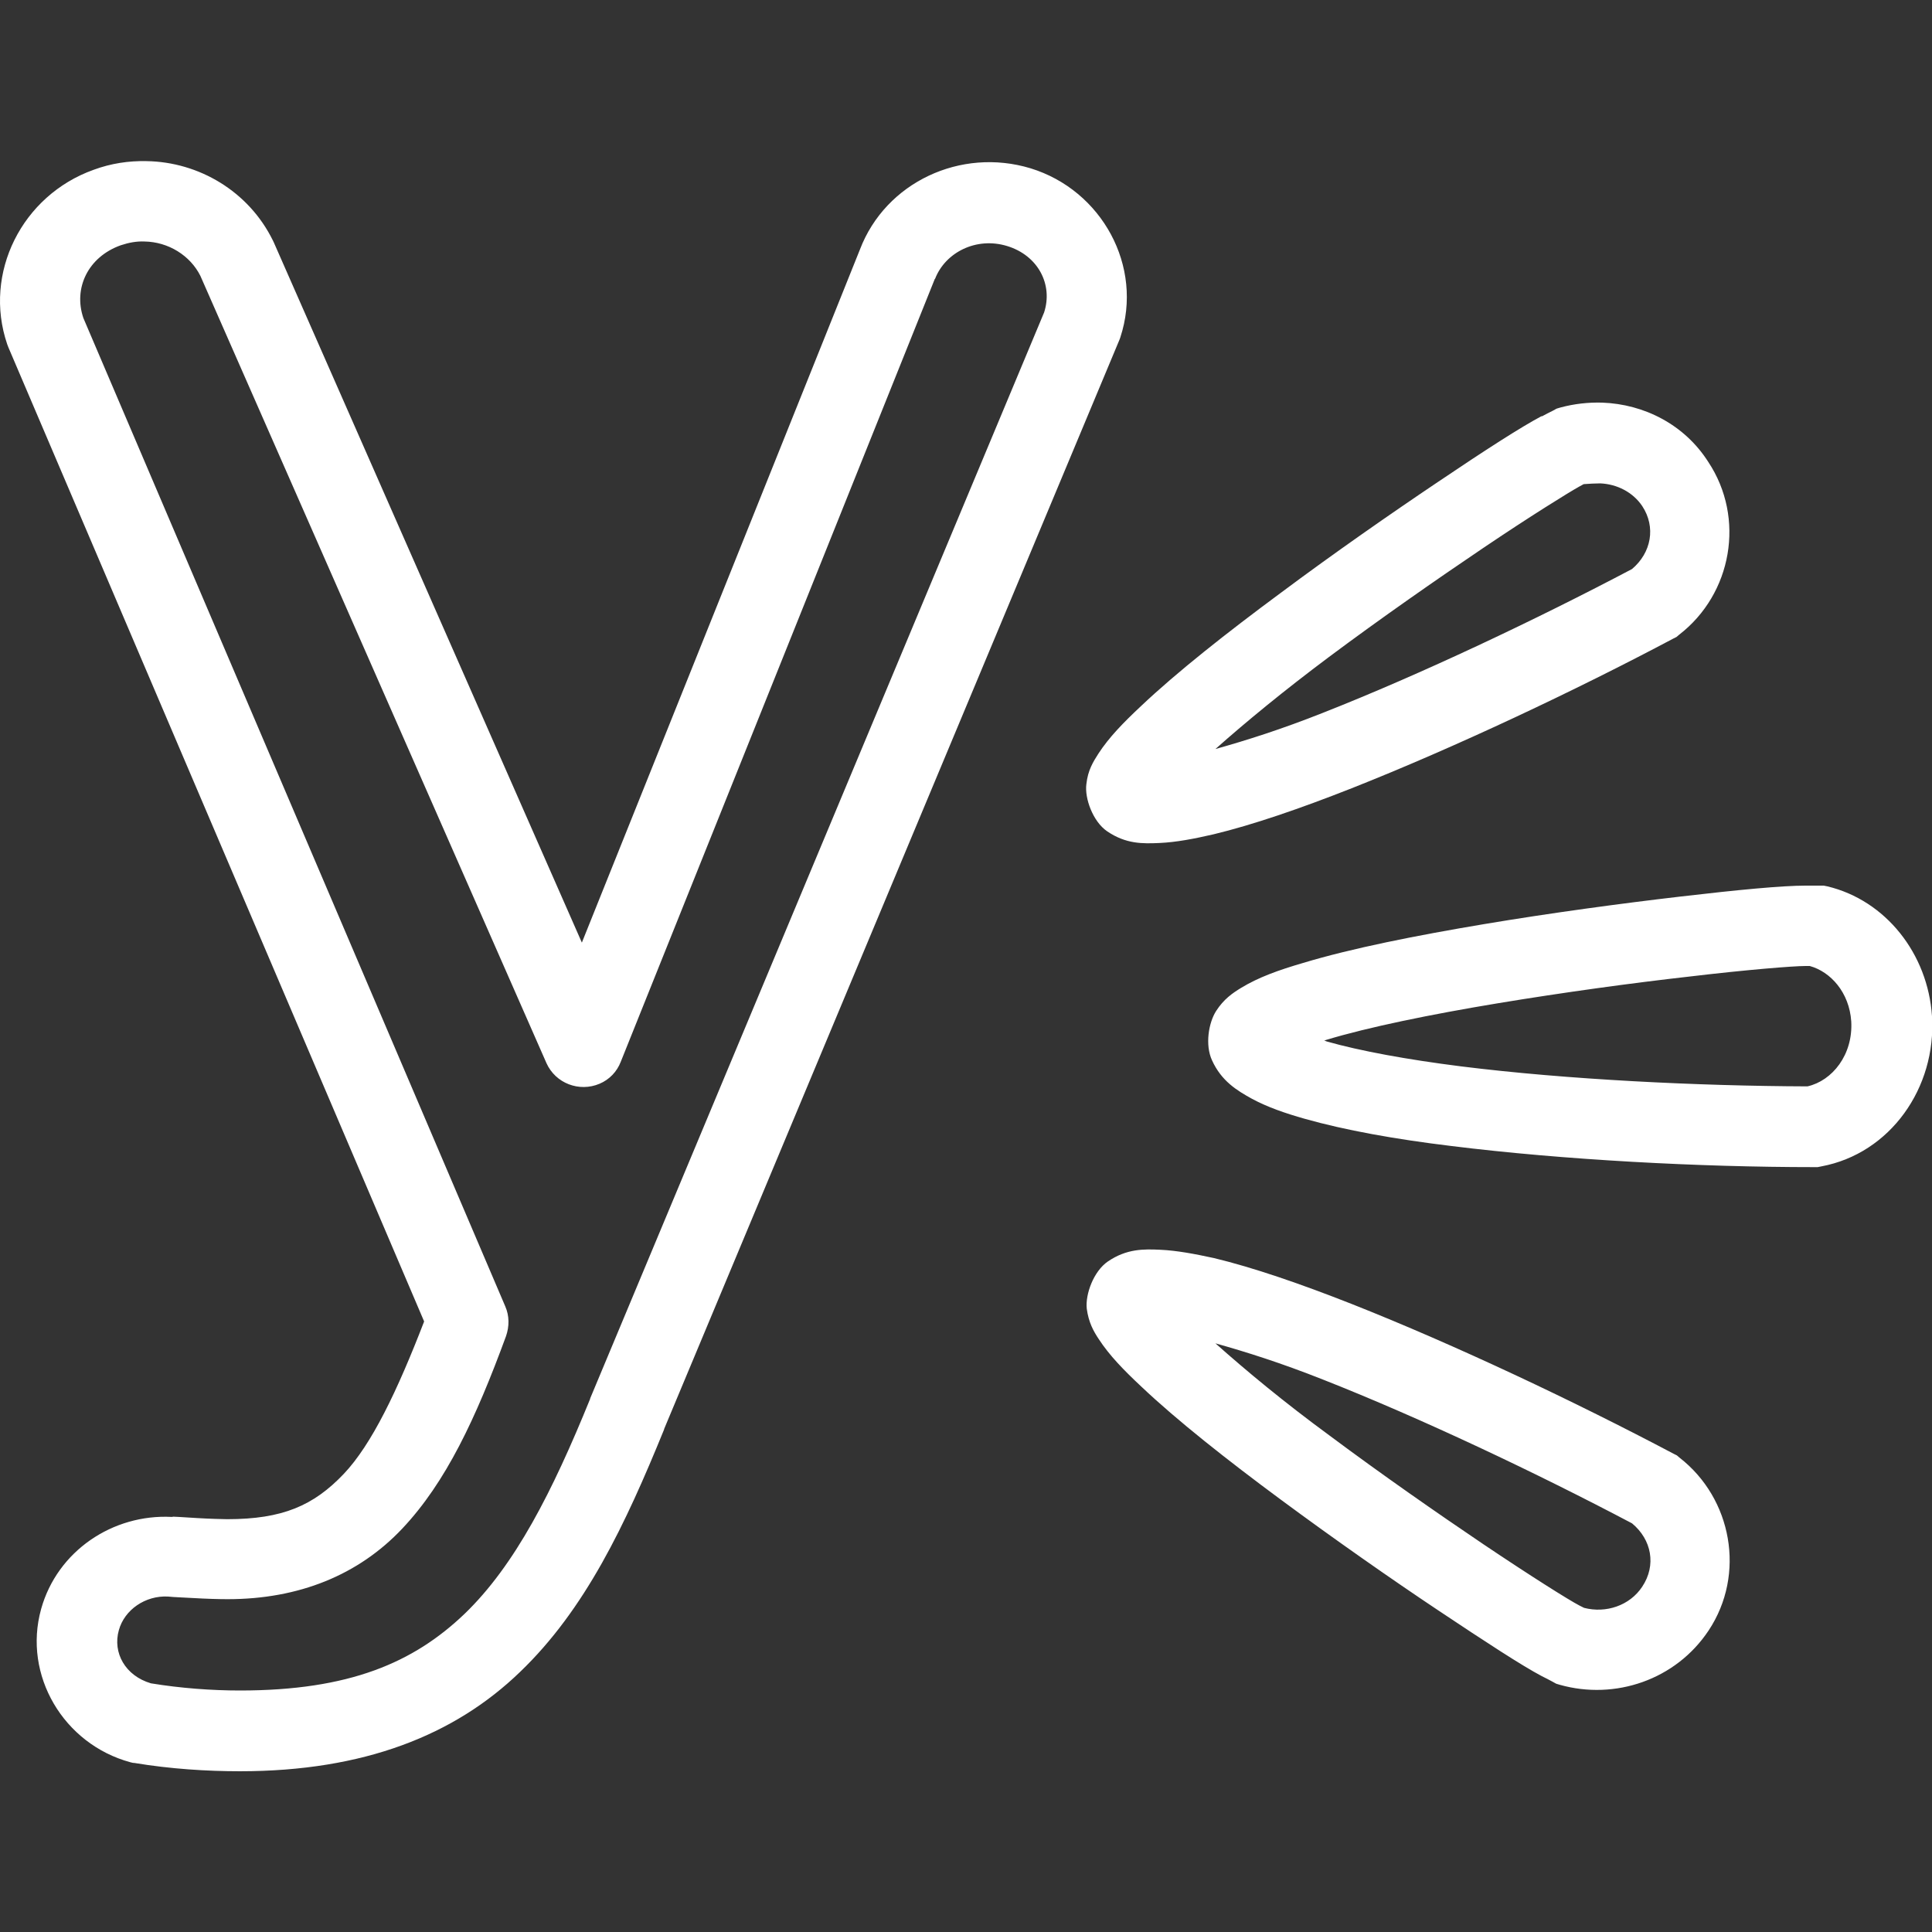 <?xml version="1.0" encoding="utf-8"?>
<!-- Generator: Adobe Illustrator 24.3.0, SVG Export Plug-In . SVG Version: 6.00 Build 0)  -->
<svg version="1.1" id="Layer_1" xmlns="http://www.w3.org/2000/svg" xmlns:xlink="http://www.w3.org/1999/xlink" x="0px" y="0px"
	 viewBox="0 0 512 512" style="enable-background:new 0 0 512 512;" xml:space="preserve">
<rect x="0" y="0" width="512" height="512" fill="#333333" stroke="none"/>
<style type="text/css">
	.st0{fill:#FFFFFF;}
</style>
<path class="st0" d="M38.8,42.7c-4.7-0.1-9.4,0.6-14,2.3C5.8,51.8-4.5,72.4,1.9,91.2C2,91.5,2.1,91.7,2.2,92l110.2,258.2
	c-7.1,18.4-13.9,32.6-21.3,40.4c-8,8.4-16.2,12-30.9,12c-0.9,0-4.8-0.1-8-0.3c-3.3-0.2-7.6-0.5-6.3-0.3c-0.1,0-0.3,0-0.4,0
	c-15.6-0.8-30.3,9-34.6,24.4C6,444,16.9,462.2,34.5,467c0.4,0.1,0.7,0.2,1.1,0.2c9.6,1.6,19.3,2.2,28,2.2c32.9,0,56.9-9.6,74.2-26.3
	c17.3-16.6,27.9-39,38.2-64.3v-0.1L296.6,90.2c0.1-0.2,0.2-0.5,0.3-0.8c6.2-18.8-4.9-39-23.8-44.8l0,0c-18.5-5.6-38.4,3.7-45.2,21.5
	l0,0l-73.7,183.7L72.5,64.1c-0.1-0.1-0.1-0.3-0.2-0.4C65.9,50.7,52.7,42.9,38.8,42.7z M38.3,64c6.3,0.1,12.1,3.7,14.8,9.1
	l91.7,208.6c2.4,5.4,8.7,7.8,14.1,5.5c2.6-1.1,4.6-3.2,5.6-5.8L247.7,74c0,0,0-0.1,0.1-0.1c2.7-7,10.9-11.2,19.1-8.7
	c8.2,2.5,12.2,10.2,9.8,17.6L156.4,370.6c0,0,0,0,0,0.1c-10,24.6-19.9,44.1-33.3,57C109.6,440.6,92.6,448,63.6,448
	c-7.5,0-15.7-0.6-23.6-1.9c-6.8-2-10.2-8.1-8.5-14.1l0,0c1.5-5.4,7-9.2,13-8.9c1.9,0.2,3.5,0.2,6.7,0.4c3.4,0.2,6.8,0.3,9.1,0.3
	c18.9,0,34.7-6.4,46.3-18.7c11.6-12.3,19.5-29.2,27.5-51c0.9-2.6,0.9-5.4-0.2-7.9L22.1,84.3C19.4,76.4,23.3,68.1,32,65
	C34.1,64.3,36.2,63.9,38.3,64z M424.6,106.7c-3.7-0.1-7.4,0.3-11.1,1.3l-1,0.3l-0.9,0.5c-1,0.5-2,1-2.9,1.5h-0.1h-0.1
	c-5.3,2.8-14.8,8.9-27.4,17.4c-12.5,8.4-27.6,18.9-41.8,29.5c-14.2,10.5-27.5,21-36.9,29.9c-4.7,4.4-8.5,8.3-11.3,12.6
	c-1.4,2.2-2.8,4.4-3.2,8.1c-0.5,3.7,1.7,9.9,5.5,12.5l0,0l0,0c5,3.4,9.4,3.3,13.9,3.1c4.4-0.2,9.1-1.1,14.3-2.3
	c10.4-2.5,22.9-6.8,36.6-12.2c27.3-10.8,59.3-25.9,85.3-39.7l0.8-0.4l0.7-0.6c14-10.8,17.6-30.9,7.7-45.8l0,0
	C446.4,112.5,435.7,107.1,424.6,106.7z M424.1,128.1c4.4,0.2,8.6,2.3,11.1,6c3.7,5.6,2.4,12.4-2.7,16.7
	c-25.2,13.3-56,27.9-81.9,38.1c-11.1,4.4-20.3,7.3-28.5,9.6c8.1-7.2,18.2-15.5,30.1-24.4c13.8-10.3,28.6-20.6,40.9-28.9
	s22.6-14.7,25.5-16.3c0.4-0.2,0.7-0.4,1.1-0.6C421.2,128.2,422.7,128.1,424.1,128.1z M478.5,234.7c-6.2,0-17.8,1.1-33.2,2.9
	c-15.4,1.8-34.1,4.3-52,7.3s-35.1,6.4-48,10.3c-6.5,1.9-11.8,3.8-16.4,6.6c-2.3,1.4-4.6,3-6.6,6.1s-3,9-1.1,13.1l0,0l0,0
	c2.5,5.5,6.6,8,10.6,10.2c4.1,2.2,8.7,3.8,14,5.3c10.6,3,23.9,5.4,38.8,7.2c29.8,3.7,65.9,5.6,96.1,5.6h1l1-0.2
	c18.2-3.4,30.5-20.8,29.3-39.8l0,0c-1.1-16.6-12.3-30.7-27.7-34.4l-1-0.2h-1C480.9,234.7,479.7,234.7,478.5,234.7L478.5,234.7z
	 M478.5,256c0.4,0,0.7,0,1.1,0c5.5,1.5,10.5,7,11,14.7l0,0c0.5,8.8-5,15.7-11.6,17.2c-29-0.1-63.8-1.8-91.8-5.3
	c-14.3-1.8-26.8-4.1-35.6-6.6c-0.3-0.1-0.4-0.2-0.7-0.2c0.2-0.1,0.3-0.1,0.5-0.2c11.2-3.4,27.9-6.8,45.4-9.7
	c17.5-2.9,35.8-5.4,50.9-7.1C462.8,257,475.2,256,478.5,256z M307.5,331.2c-4.4-0.2-8.9-0.3-13.9,3.1l0,0c-3.8,2.6-6,8.7-5.6,12.5
	c0.5,3.7,1.8,6,3.2,8.1c2.8,4.3,6.6,8.2,11.3,12.6c9.4,8.9,22.7,19.4,36.9,29.9c14.2,10.5,29.2,21,41.8,29.4s22.1,14.6,27.4,17.4
	l0,0l0,0c1,0.5,2,1,2.9,1.5l0.9,0.5l1,0.3c14.6,4.1,30.7-1.3,39.4-14.4l0,0l0,0c9.9-14.9,6.2-35-7.7-45.8l-0.7-0.6l-0.8-0.4
	c-26.1-13.8-58-28.9-85.3-39.7c-13.7-5.4-26.2-9.7-36.6-12.2C316.6,332.3,311.9,331.4,307.5,331.2z M322.1,356
	c8.2,2.3,17.4,5.2,28.5,9.6c25.9,10.2,56.7,24.8,81.9,38.1c5.2,4.3,6.5,11.1,2.7,16.8c-3.3,5-9.6,7.1-15.4,5.6
	c-0.4-0.2-0.8-0.4-1.2-0.6l0,0c-2.9-1.5-13.2-8-25.4-16.2c-12.3-8.3-27.1-18.6-40.9-28.9C340.3,371.6,330.3,363.3,322.1,356z"/>
</svg>
